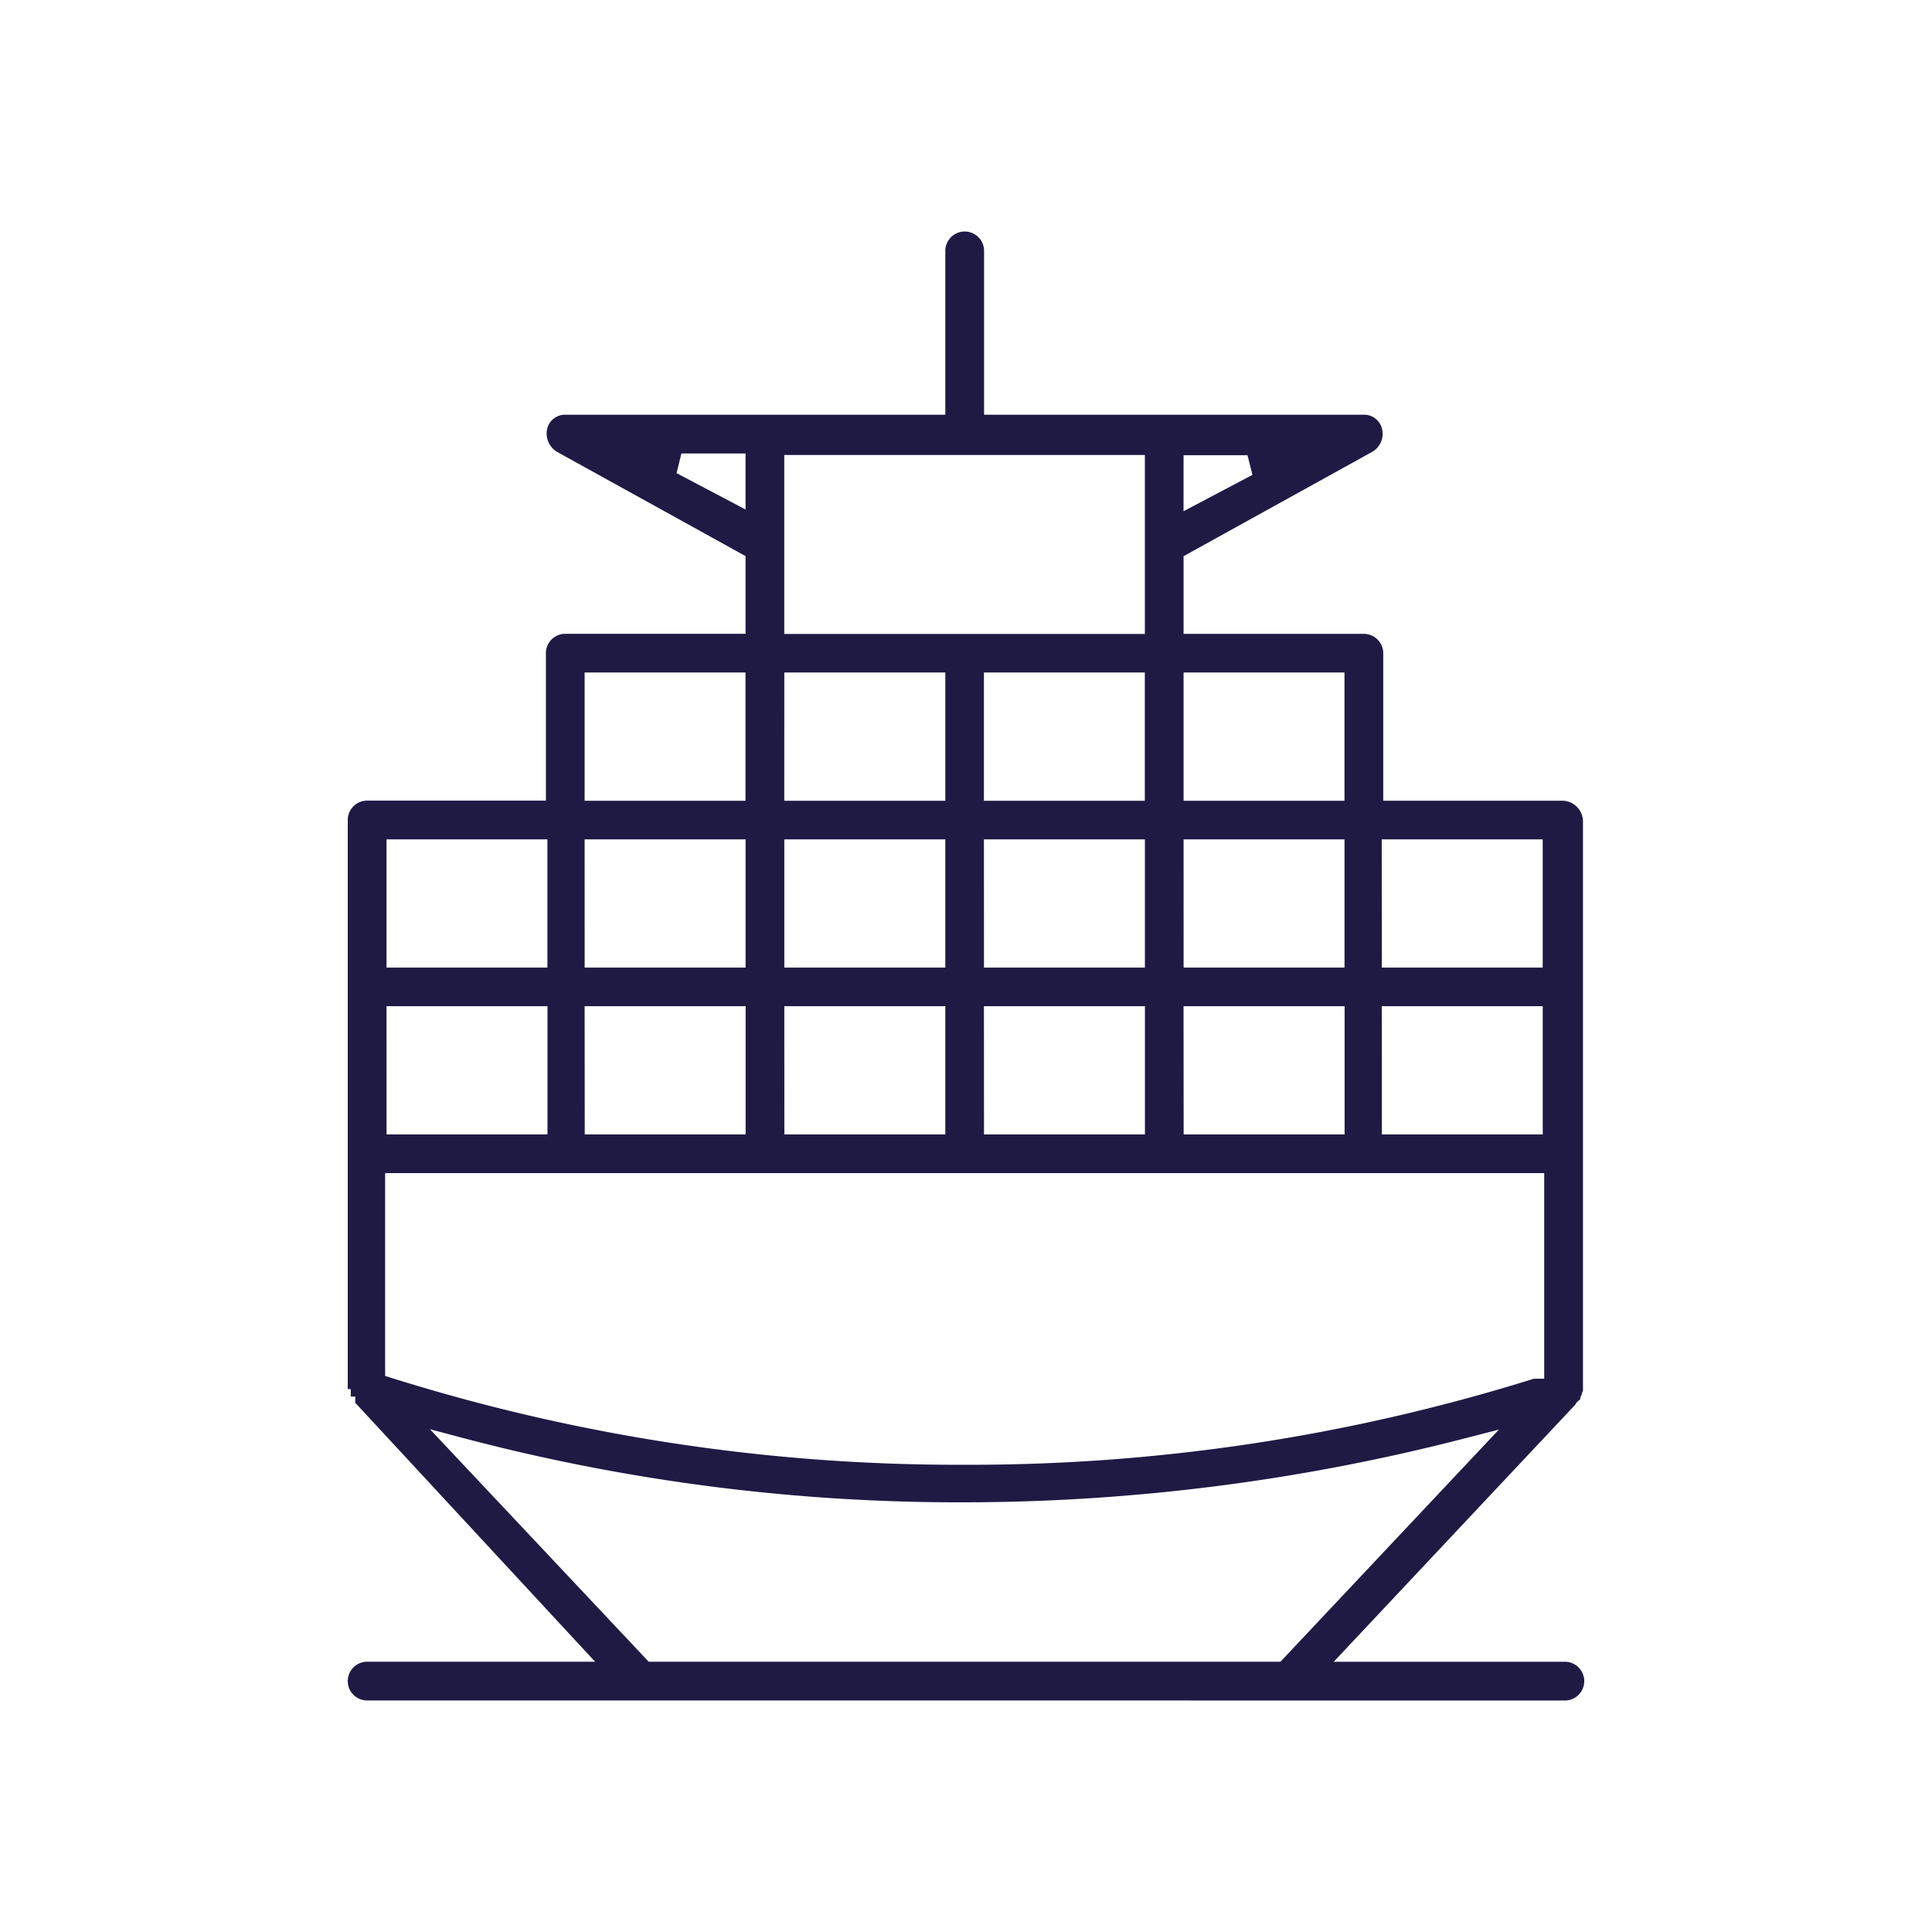 <svg xmlns="http://www.w3.org/2000/svg" viewBox="0 0 50 50"><path d="M9.502 44.008a.501.501 0 01-.001-1.003h5.9l-6.207-6.701v-.161h-.116v-.194H9V21.222a.502.502 0 01.501-.502h4.627v-3.817a.502.502 0 01.502-.501h4.665v-2.01l-4.883-2.7a.557.557 0 01-.252-.592.474.474 0 01.47-.367h9.835v-4.24a.501.501 0 011.003 0v4.24h9.829a.473.473 0 01.47.368.538.538 0 01-.244.587l-4.892 2.706v2.01h4.666a.502.502 0 01.501.501v3.817h4.627a.54.54 0 01.542.526v14.74a.4.4 0 00-.033.102.36.36 0 00-.042.133.303.303 0 00-.123.129l-6.252 6.654h5.982a.501.501 0 010 1.003zm7.286-1.003h16.35l5.653-6.007-.902.232a52.02 52.02 0 01-12.927 1.65 50.293 50.293 0 01-12.924-1.65l-.911-.242zm-6.821-7.396l.188.059a48.895 48.895 0 0014.792 2.24 48.908 48.908 0 0014.75-2.227h.267V30.36H9.967zm25.795-6.25h4.164V26.04H35.76zm-5.129 0h4.165V26.04H30.63zm-5.167 0h4.165V26.04h-4.167zm-5.167 0h4.166V26.04h-4.167zm-5.166 0h4.164V26.04H15.13zm-5.129 0h4.165V26.04h-4.166zm25.757-4.318h4.164v-3.318h-4.166zm-5.129 0h4.164v-3.318h-4.165zm-5.167 0h4.165v-3.318h-4.166zm-5.167 0h4.167v-3.318h-4.167zm-5.167 0h4.165v-3.318H15.13zm-5.128 0h4.164v-3.318h-4.164zm20.628-4.317h4.164v-3.32h-4.164zm-5.167 0h4.164v-3.32h-4.164zm-5.167 0h4.168v-3.32h-4.167zm-5.167 0h4.164v-3.32H15.13zm5.167-4.317h9.332v-4.632h-9.332zm10.333-3.176l1.784-.942-.129-.508h-1.654zm-13.12-.986l1.785.941v-1.45h-1.66z" fill="#1f1a44"/></svg>